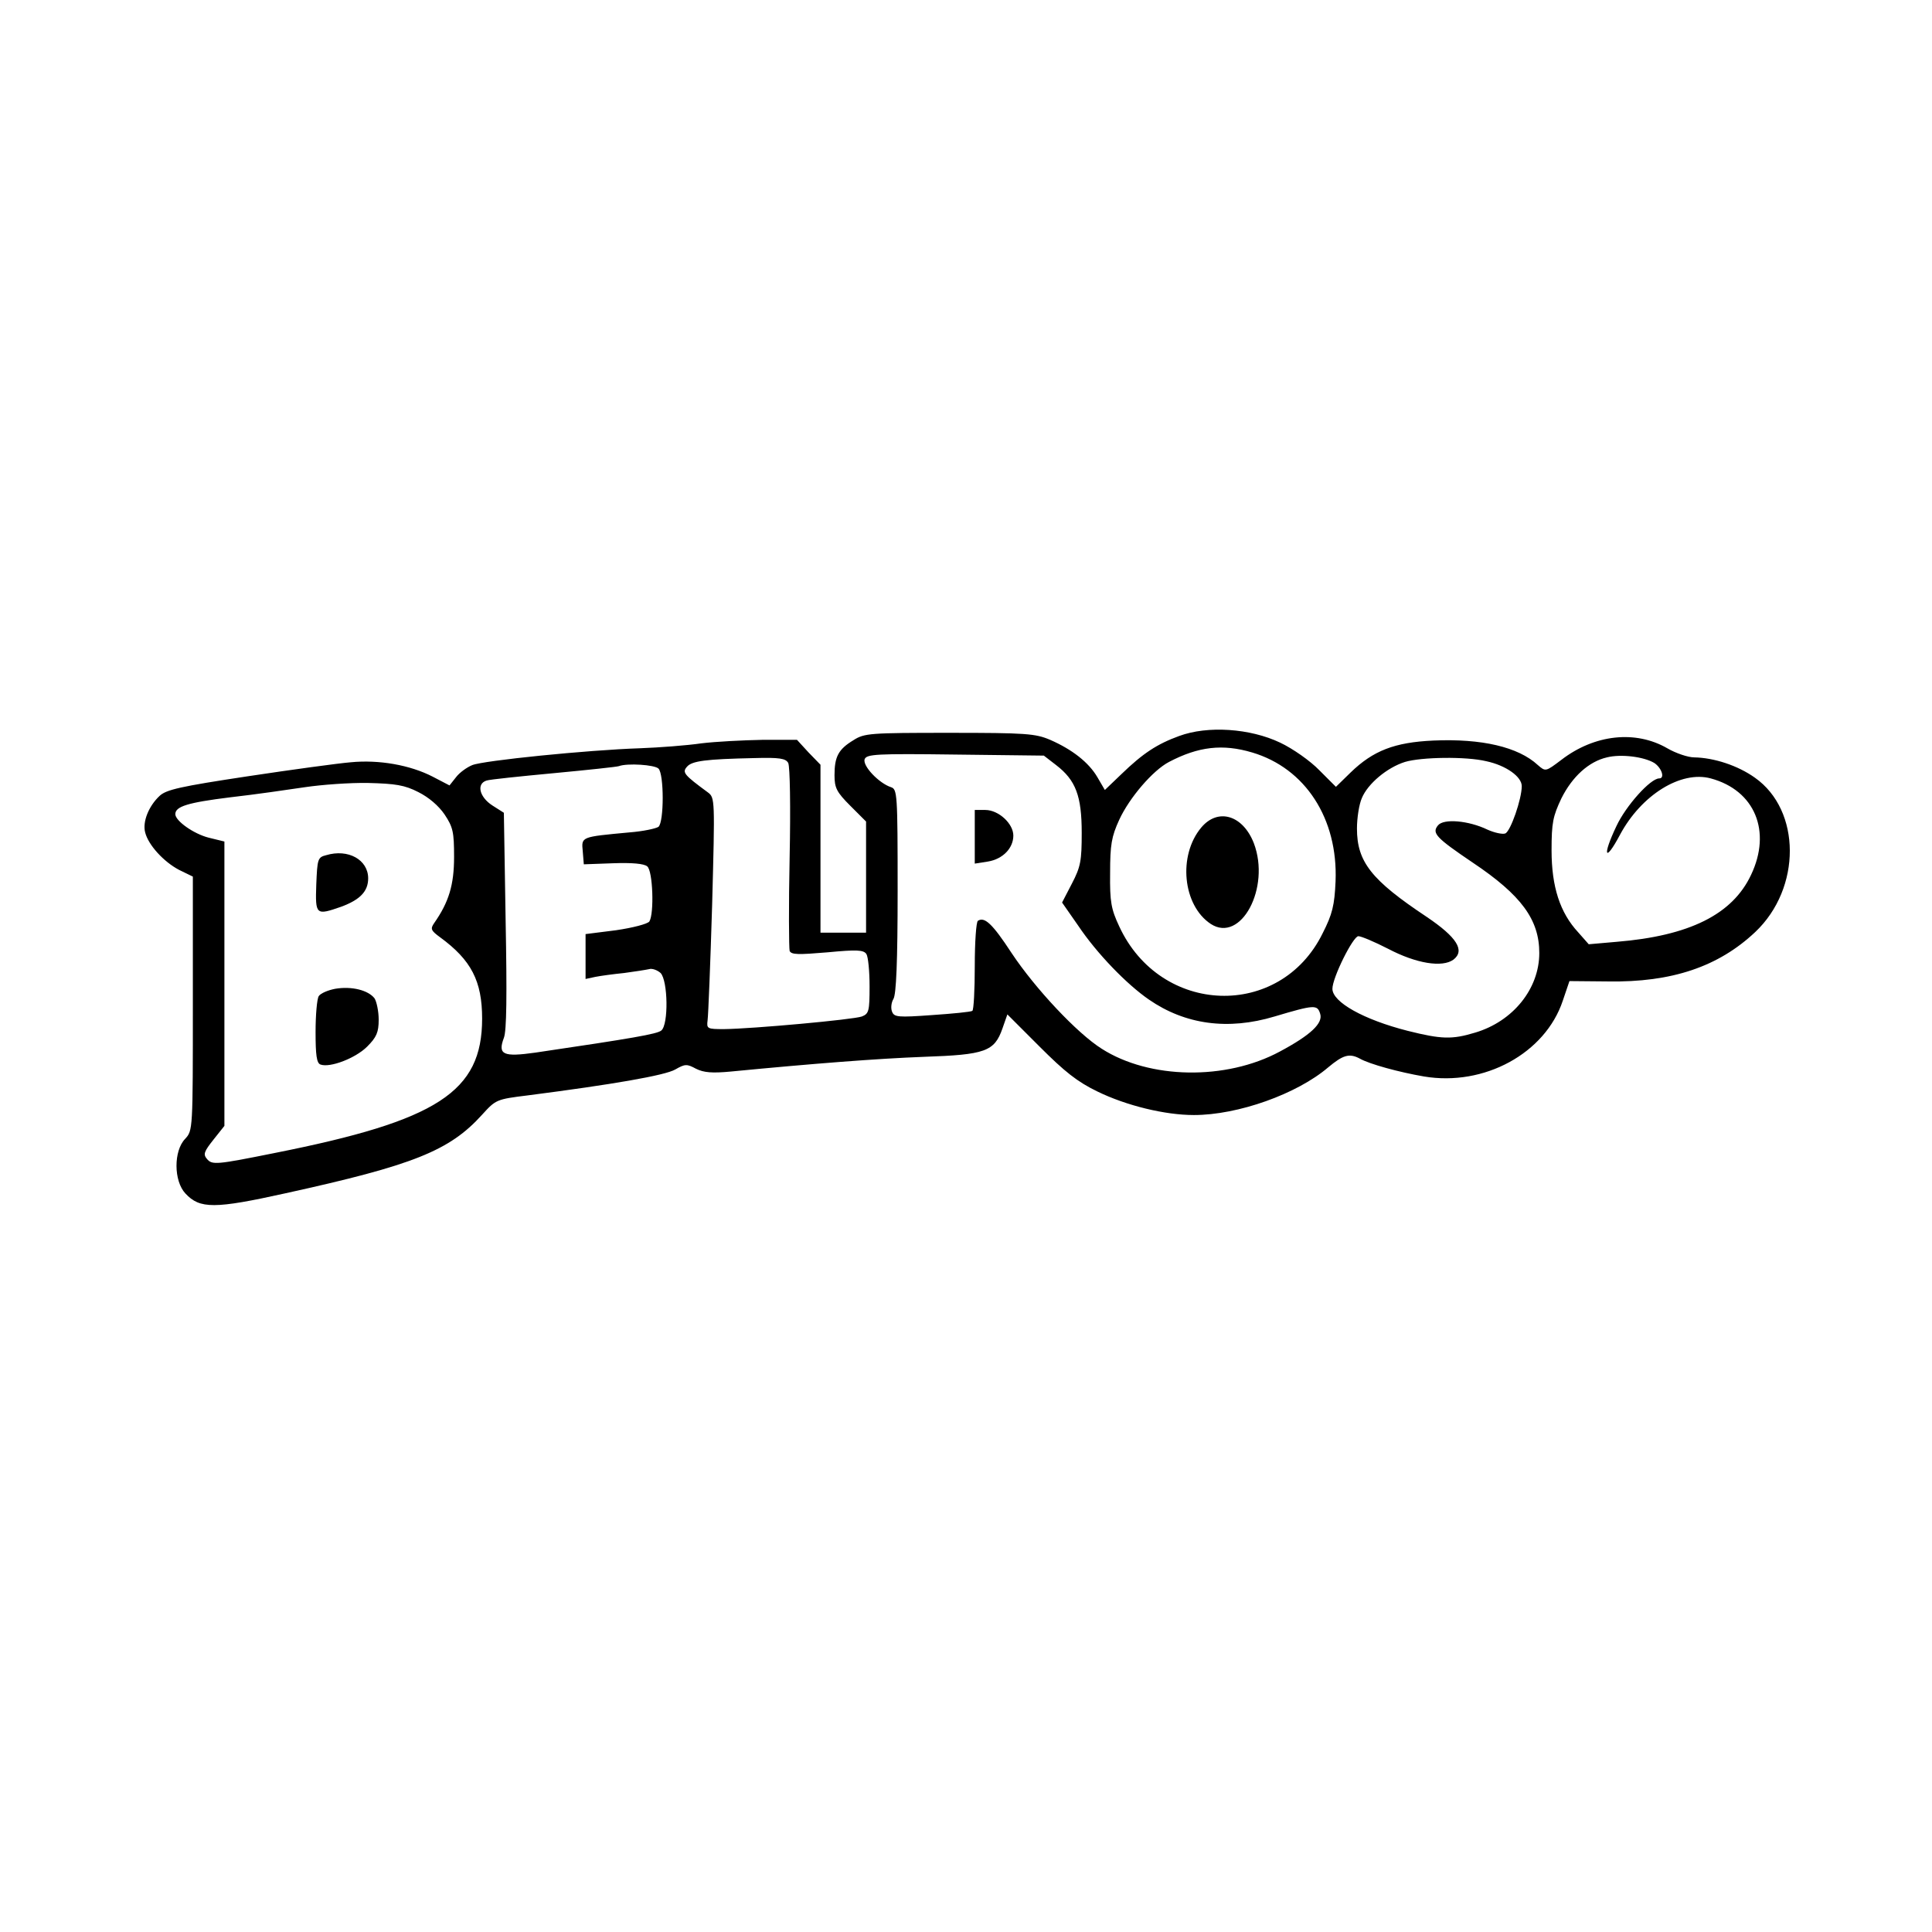 <?xml version="1.0" standalone="no"?>
<!DOCTYPE svg PUBLIC "-//W3C//DTD SVG 20010904//EN"
 "http://www.w3.org/TR/2001/REC-SVG-20010904/DTD/svg10.dtd">
<svg version="1.0" xmlns="http://www.w3.org/2000/svg"
 width="551pt" height="551pt" viewBox="0 0 551 551"
 preserveAspectRatio="xMidYMid meet">

<g transform="translate(0,551) scale(0.1,-0.1)"
fill="#000000" stroke="none">
<path d="M3363 3411 c-63 -23 -103 -49 -165 -109 l-47 -45 -21 36 c-25 43 -73
80 -135 107 -42 18 -70 20 -287 20 -227 0 -243 -1 -274 -21 -43 -26 -54 -47
-54 -100 0 -36 6 -48 45 -87 l45 -45 0 -158 0 -159 -65 0 -65 0 0 239 0 240
-34 35 -33 36 -99 0 c-55 -1 -133 -5 -174 -10 -41 -6 -120 -12 -175 -14 -150
-5 -446 -35 -478 -48 -15 -6 -36 -21 -46 -34 l-19 -24 -48 25 c-64 33 -153 49
-234 41 -36 -3 -168 -21 -294 -40 -192 -29 -232 -38 -251 -56 -31 -29 -49 -74
-41 -104 9 -36 53 -84 97 -107 l39 -19 0 -362 c0 -361 0 -362 -22 -386 -33
-34 -33 -120 1 -156 41 -44 83 -44 286 1 364 80 467 121 560 224 39 43 41 44
130 55 241 31 392 57 421 74 28 16 33 16 59 2 22 -11 46 -13 99 -8 238 23 419
37 551 42 175 6 201 15 224 81 l14 40 92 -92 c71 -71 107 -100 165 -128 82
-40 192 -67 275 -67 126 0 294 60 383 136 42 35 60 41 90 25 28 -16 113 -39
183 -51 172 -29 346 66 396 216 l19 56 110 -1 c182 -3 315 42 420 141 132 125
131 347 -1 440 -49 35 -117 57 -173 58 -18 0 -53 12 -77 26 -90 52 -207 40
-302 -33 -45 -34 -45 -34 -67 -15 -56 52 -161 76 -298 70 -111 -5 -172 -29
-236 -91 l-42 -41 -47 47 c-26 27 -76 62 -112 79 -86 41 -207 49 -288 19z
m208 -47 c152 -45 245 -189 238 -367 -3 -69 -9 -94 -37 -149 -121 -246 -462
-235 -580 20 -23 49 -27 70 -26 152 0 81 4 104 26 152 29 63 96 141 142 165
84 44 153 52 237 27z m-559 -36 c56 -43 73 -88 73 -193 0 -80 -3 -97 -28 -145
l-28 -54 46 -66 c53 -79 138 -167 202 -211 103 -71 225 -88 358 -48 114 34
122 34 130 8 9 -27 -27 -61 -115 -108 -154 -83 -372 -79 -508 8 -70 44 -190
172 -257 273 -55 84 -77 104 -96 92 -5 -3 -9 -61 -9 -129 0 -68 -3 -126 -7
-128 -5 -3 -56 -8 -115 -12 -97 -7 -108 -6 -114 10 -4 10 -2 26 4 36 8 13 12
106 12 308 0 278 -1 290 -19 296 -34 11 -82 61 -75 80 6 14 32 16 259 13 l252
-3 35 -27z m1706 6 c21 -14 31 -44 14 -44 -25 0 -95 -78 -122 -136 -41 -86
-33 -106 10 -25 61 114 174 184 259 161 126 -34 174 -151 115 -275 -53 -113
-176 -174 -383 -191 l-80 -7 -30 34 c-52 56 -76 130 -76 234 0 79 4 97 28 148
31 62 78 105 130 117 40 10 105 2 135 -16z m-2470 0 c5 -10 7 -125 4 -269 -3
-139 -2 -259 0 -267 5 -11 25 -11 108 -4 84 8 103 7 111 -5 5 -8 9 -49 9 -92
0 -71 -2 -78 -22 -86 -25 -9 -311 -35 -393 -36 -48 0 -50 1 -47 25 2 14 8 162
13 330 8 300 8 305 -12 320 -68 50 -74 57 -60 73 14 17 54 22 193 25 71 2 89
-1 96 -14z m1991 5 c56 -12 101 -44 101 -71 0 -37 -32 -129 -47 -135 -8 -3
-31 2 -51 11 -54 26 -125 32 -141 12 -18 -22 -6 -35 99 -106 139 -93 190 -163
190 -258 0 -102 -75 -195 -183 -227 -66 -20 -96 -19 -192 5 -126 32 -215 82
-215 120 0 32 59 150 74 150 8 0 46 -16 85 -36 80 -42 154 -54 186 -31 34 26
10 64 -76 122 -158 105 -199 157 -199 252 0 30 6 69 14 87 17 41 72 87 123
103 47 14 174 16 232 2z m-2361 -21 c16 -16 16 -152 0 -166 -7 -5 -44 -13 -83
-16 -139 -13 -137 -12 -133 -54 l3 -37 83 3 c54 2 89 -1 98 -9 16 -13 20 -134
6 -157 -5 -7 -47 -18 -95 -25 l-87 -11 0 -64 0 -64 28 6 c15 3 52 8 82 11 30
4 62 9 71 11 9 3 24 -3 33 -11 21 -22 23 -147 2 -164 -12 -10 -81 -22 -359
-63 -92 -13 -108 -6 -90 42 8 20 9 122 5 336 l-5 306 -33 21 c-37 24 -46 62
-16 71 9 3 96 12 192 21 96 9 180 18 185 20 24 9 102 4 113 -7z m-685 -67 c30
-15 58 -39 75 -64 24 -36 27 -50 27 -121 0 -80 -15 -129 -57 -189 -11 -16 -9
-21 17 -40 89 -65 120 -125 120 -232 0 -209 -127 -291 -590 -383 -169 -34
-180 -35 -195 -17 -11 13 -8 21 19 55 l31 39 0 405 0 406 -45 11 c-43 11 -95
48 -95 67 0 22 35 33 156 48 71 8 167 22 214 29 47 7 128 13 180 12 78 -2 104
-6 143 -26z"/>
<path d="M3426 3150 c-67 -80 -53 -222 27 -275 86 -56 171 103 123 230 -31 80
-102 102 -150 45z"/>
<path d="M2780 3124 l0 -77 38 6 c42 7 72 38 72 74 0 34 -42 73 -80 73 l-30 0
0 -76z"/>
<path d="M930 3071 c-24 -6 -25 -11 -28 -84 -3 -87 -1 -88 71 -63 54 20 77 44
77 81 0 53 -57 85 -120 66z"/>
<path d="M956 2690 c-21 -4 -42 -13 -47 -21 -5 -8 -9 -54 -9 -102 0 -66 3 -89
14 -93 27 -10 100 18 133 51 27 27 33 41 33 77 0 24 -6 52 -12 61 -18 23 -65
35 -112 27z"/>
</g>
</svg>
